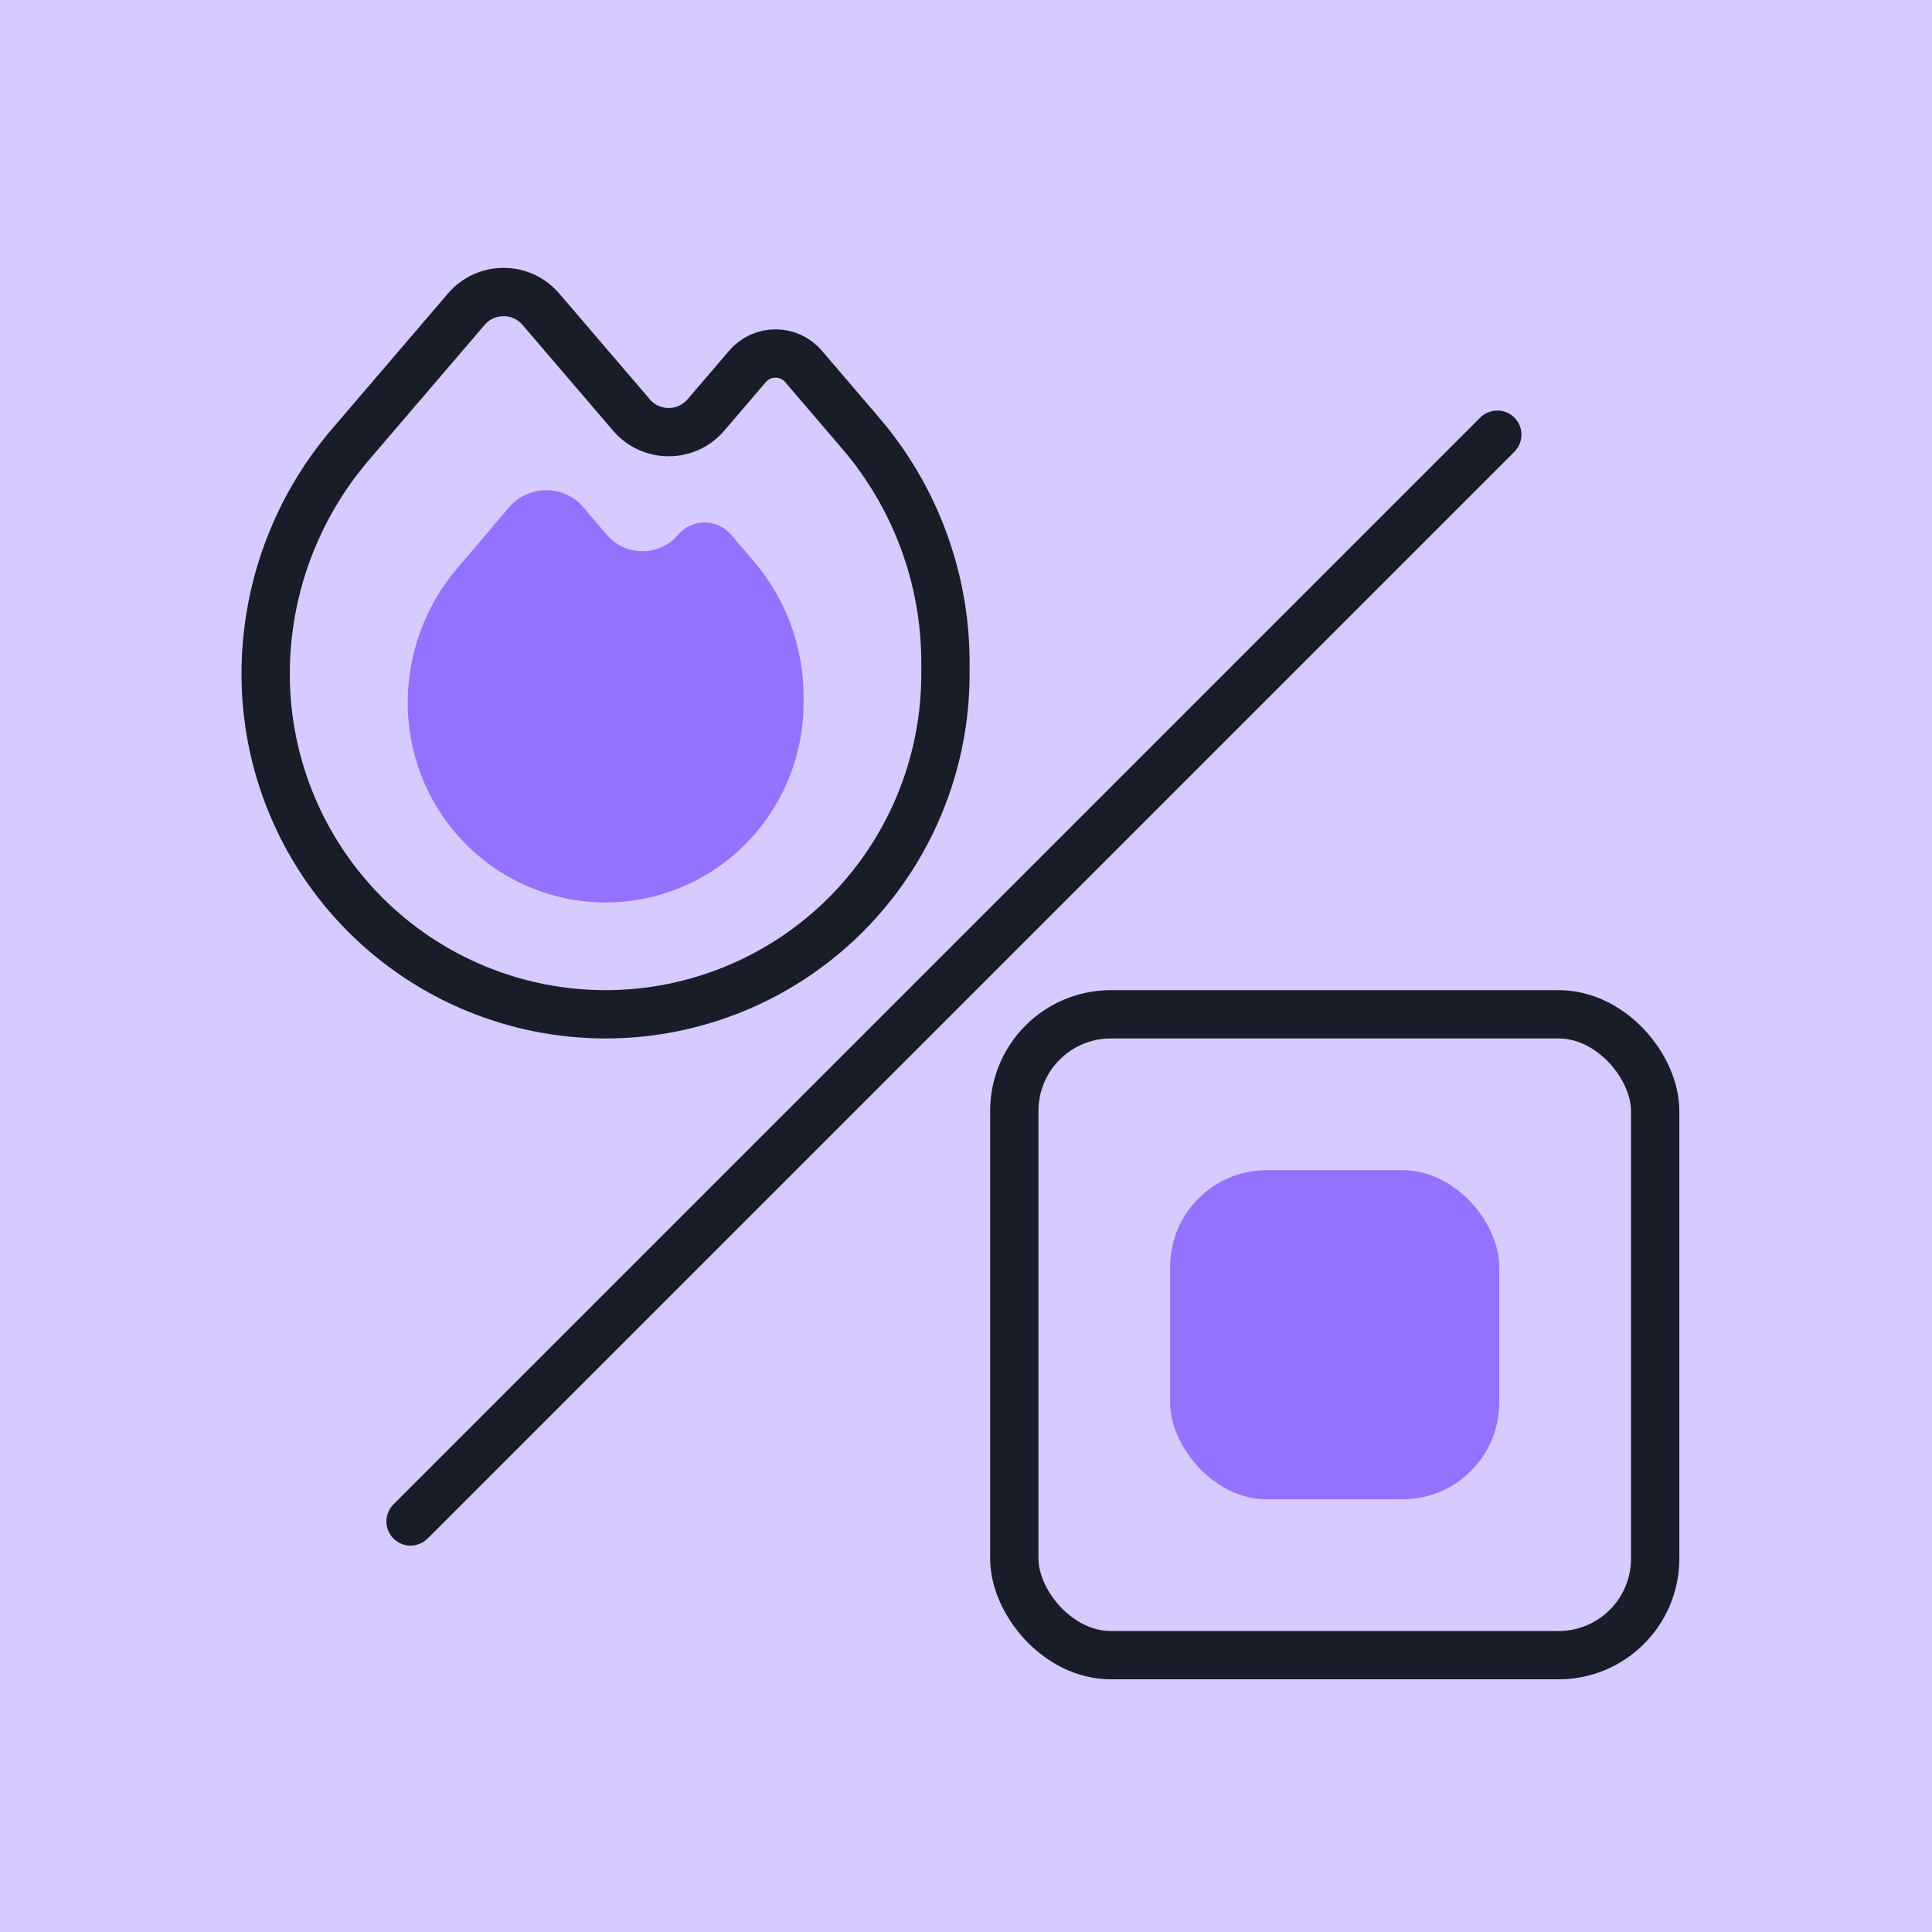 <svg width="80" height="80" viewBox="0 0 80 80" fill="none" xmlns="http://www.w3.org/2000/svg">
<g clip-path="url(#clip0_404_22627)">
<rect width="80" height="80" fill="#D7CAFF"/>
<rect width="80" height="80" fill="#D7CAFF"/>
<path d="M17 63L62 18" stroke="#181D27" stroke-width="2" stroke-linecap="round" stroke-linejoin="round"/>
<path d="M14.511 18.406L19.31 12.802C20.12 11.855 21.584 11.855 22.395 12.802L26.146 17.183C26.957 18.13 28.421 18.13 29.231 17.183L30.955 15.169C31.563 14.46 32.661 14.46 33.269 15.169L35.638 17.937C37.904 20.583 39.149 23.954 39.149 27.439V27.909C39.149 29.759 38.785 31.592 38.078 33.301C37.371 35.011 36.334 36.564 35.027 37.873C33.72 39.181 32.169 40.219 30.461 40.927C28.753 41.636 26.923 42 25.075 42C21.342 42 17.762 40.516 15.122 37.873C12.483 35.23 11 31.646 11 27.909C11 24.424 12.245 21.053 14.511 18.406Z" stroke="#181D27" stroke-width="2" stroke-linecap="round" stroke-linejoin="round"/>
<path d="M18.927 23.537L21.073 21.014C21.884 20.061 23.356 20.061 24.166 21.014L25.128 22.145C25.9 23.053 27.301 23.053 28.072 22.145C28.651 21.465 29.701 21.465 30.28 22.145L31.229 23.262C32.548 24.813 33.274 26.789 33.274 28.832V29.108C33.274 30.192 33.062 31.266 32.65 32.269C32.238 33.271 31.634 34.181 30.873 34.948C30.112 35.715 29.209 36.324 28.215 36.739C27.22 37.154 26.154 37.368 25.078 37.368C22.905 37.368 20.82 36.498 19.283 34.948C17.746 33.399 16.883 31.298 16.883 29.108C16.883 27.064 17.608 25.088 18.927 23.537Z" fill="#9571FF"/>
<rect x="42" y="42" width="26.537" height="26.537" rx="4" stroke="#181D27" stroke-width="2" stroke-linecap="round" stroke-linejoin="round"/>
<rect x="48.453" y="48.455" width="13.627" height="13.627" rx="4" fill="#9571FF"/>
</g>
<defs>
<clipPath id="clip0_404_22627">
<rect width="80" height="80" fill="white"/>
</clipPath>
</defs>
</svg>
